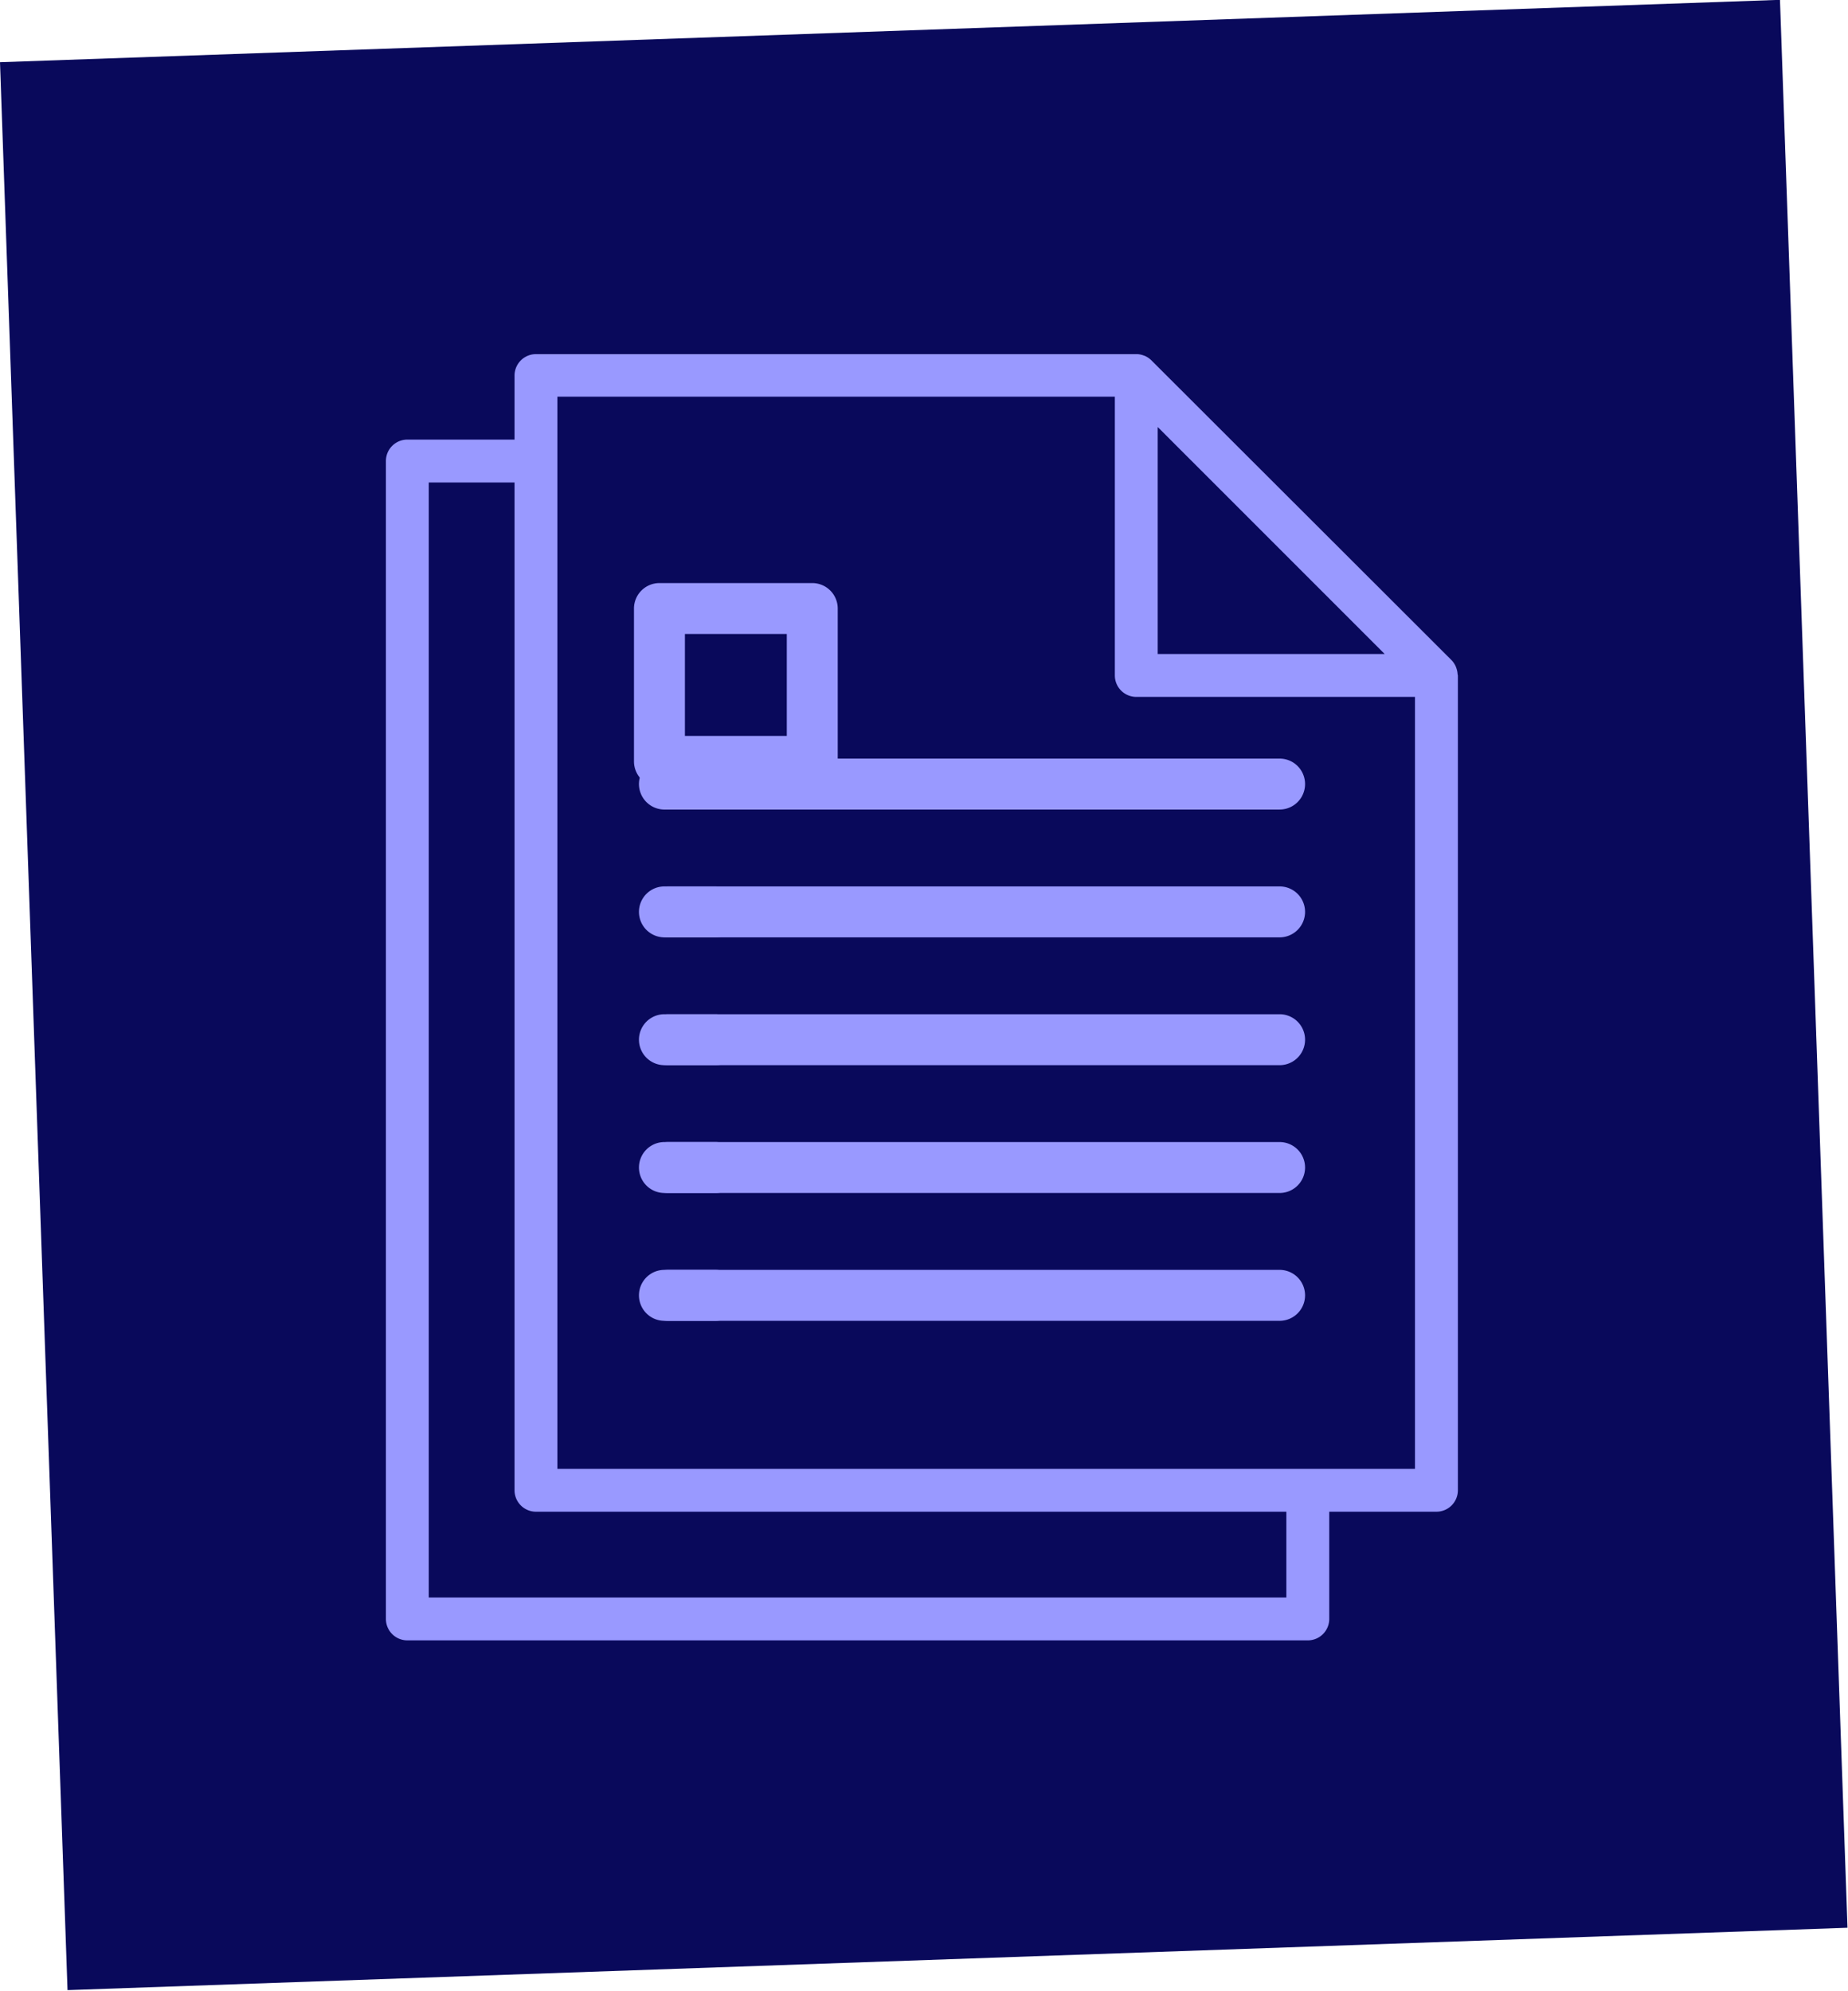 <svg xmlns="http://www.w3.org/2000/svg" width="57.465" height="61.897" viewBox="0 0 57.465 61.897">
  <g id="Raggruppa_63" data-name="Raggruppa 63" transform="translate(-721 -1035)">
    <rect id="Rettangolo_129" data-name="Rettangolo 129" width="55.405" height="60" transform="matrix(0.999, -0.035, 0.035, 0.999, 721, 1036.934)" fill="#09095b"/>
    <g id="Livello_2" data-name="Livello 2" transform="translate(733 1046)">
      <g id="Capa_1" data-name="Capa 1" transform="translate(0 0)">
        <path id="Tracciato_44" data-name="Tracciato 44" d="M98.376,344H96.792a.792.792,0,0,0,0,1.584h1.584a.792.792,0,0,0,0-1.584Z" transform="translate(-88.131 -315.519)" fill="#99f"/>
        <path id="Tracciato_45" data-name="Tracciato 45" d="M163.8,344H144.792a.792.792,0,0,0,0,1.584H163.8a.792.792,0,0,0,0-1.584Z" transform="translate(-136.01 -315.519)" fill="#99f"/>
        <path id="Tracciato_46" data-name="Tracciato 46" d="M98.376,296H96.792a.792.792,0,0,0,0,1.584h1.584a.792.792,0,0,0,0-1.584Z" transform="translate(-88.131 -271.493)" fill="#99f"/>
        <path id="Tracciato_47" data-name="Tracciato 47" d="M163.8,296H144.792a.792.792,0,0,0,0,1.584H163.8a.792.792,0,0,0,0-1.584Z" transform="translate(-136.01 -271.493)" fill="#99f"/>
        <path id="Tracciato_48" data-name="Tracciato 48" d="M98.376,248H96.792a.792.792,0,0,0,0,1.584h1.584a.792.792,0,0,0,0-1.584Z" transform="translate(-88.131 -227.467)" fill="#99f"/>
        <path id="Tracciato_49" data-name="Tracciato 49" d="M163.8,248H144.792a.792.792,0,0,0,0,1.584H163.8a.792.792,0,0,0,0-1.584Z" transform="translate(-136.01 -227.467)" fill="#99f"/>
        <path id="Tracciato_50" data-name="Tracciato 50" d="M98.376,200H96.792a.792.792,0,0,0,0,1.584h1.584a.792.792,0,0,0,0-1.584Z" transform="translate(-88.131 -183.441)" fill="#99f"/>
        <path id="Tracciato_51" data-name="Tracciato 51" d="M163.8,200H144.792a.792.792,0,0,0,0,1.584H163.8a.792.792,0,0,0,0-1.584Z" transform="translate(-136.01 -183.441)" fill="#99f"/>
        <path id="Tracciato_52" data-name="Tracciato 52" d="M98.376,152H96.792a.792.792,0,0,0,0,1.584h1.584a.792.792,0,0,0,0-1.584Z" transform="translate(-88.131 -139.415)" fill="#99f"/>
        <path id="Tracciato_53" data-name="Tracciato 53" d="M163.8,152H144.792a.792.792,0,0,0,0,1.584H163.8a.792.792,0,0,0,0-1.584Z" transform="translate(-136.01 -139.415)" fill="#99f"/>
        <path id="Tracciato_54" data-name="Tracciato 54" d="M33.325,9.958a.634.634,0,0,0-.034-.172.559.559,0,0,0-.022-.062.667.667,0,0,0-.133-.2L23.8.2a.682.682,0,0,0-.195-.133c-.021-.009-.042-.014-.062-.022a.682.682,0,0,0-.173-.035c-.011,0-.023,0-.038,0H4.667A.667.667,0,0,0,4,.667v2H.667A.667.667,0,0,0,0,3.333v36A.667.667,0,0,0,.667,40h28a.667.667,0,0,0,.667-.667V36h3.333a.667.667,0,0,0,.667-.667V10C33.333,9.985,33.326,9.973,33.325,9.958ZM24,2.276l7.058,7.058H24Zm4,36.391H1.333V4H4V35.333A.667.667,0,0,0,4.667,36H28Zm4-4H5.333V1.333H22.667V10a.667.667,0,0,0,.667.667H32Z" transform="translate(0 0)" fill="#99f"/>
        <path id="Tracciato_55" data-name="Tracciato 55" d="M101.544,72H96.792a.792.792,0,0,0-.792.792v4.752a.792.792,0,0,0,.792.792h4.752a.792.792,0,0,0,.792-.792V72.792A.792.792,0,0,0,101.544,72Zm-.792,4.752H97.584V73.584h3.168Z" transform="translate(-88.286 -64.872)" fill="#99f"/>
      </g>
    </g>
  </g>
</svg>
